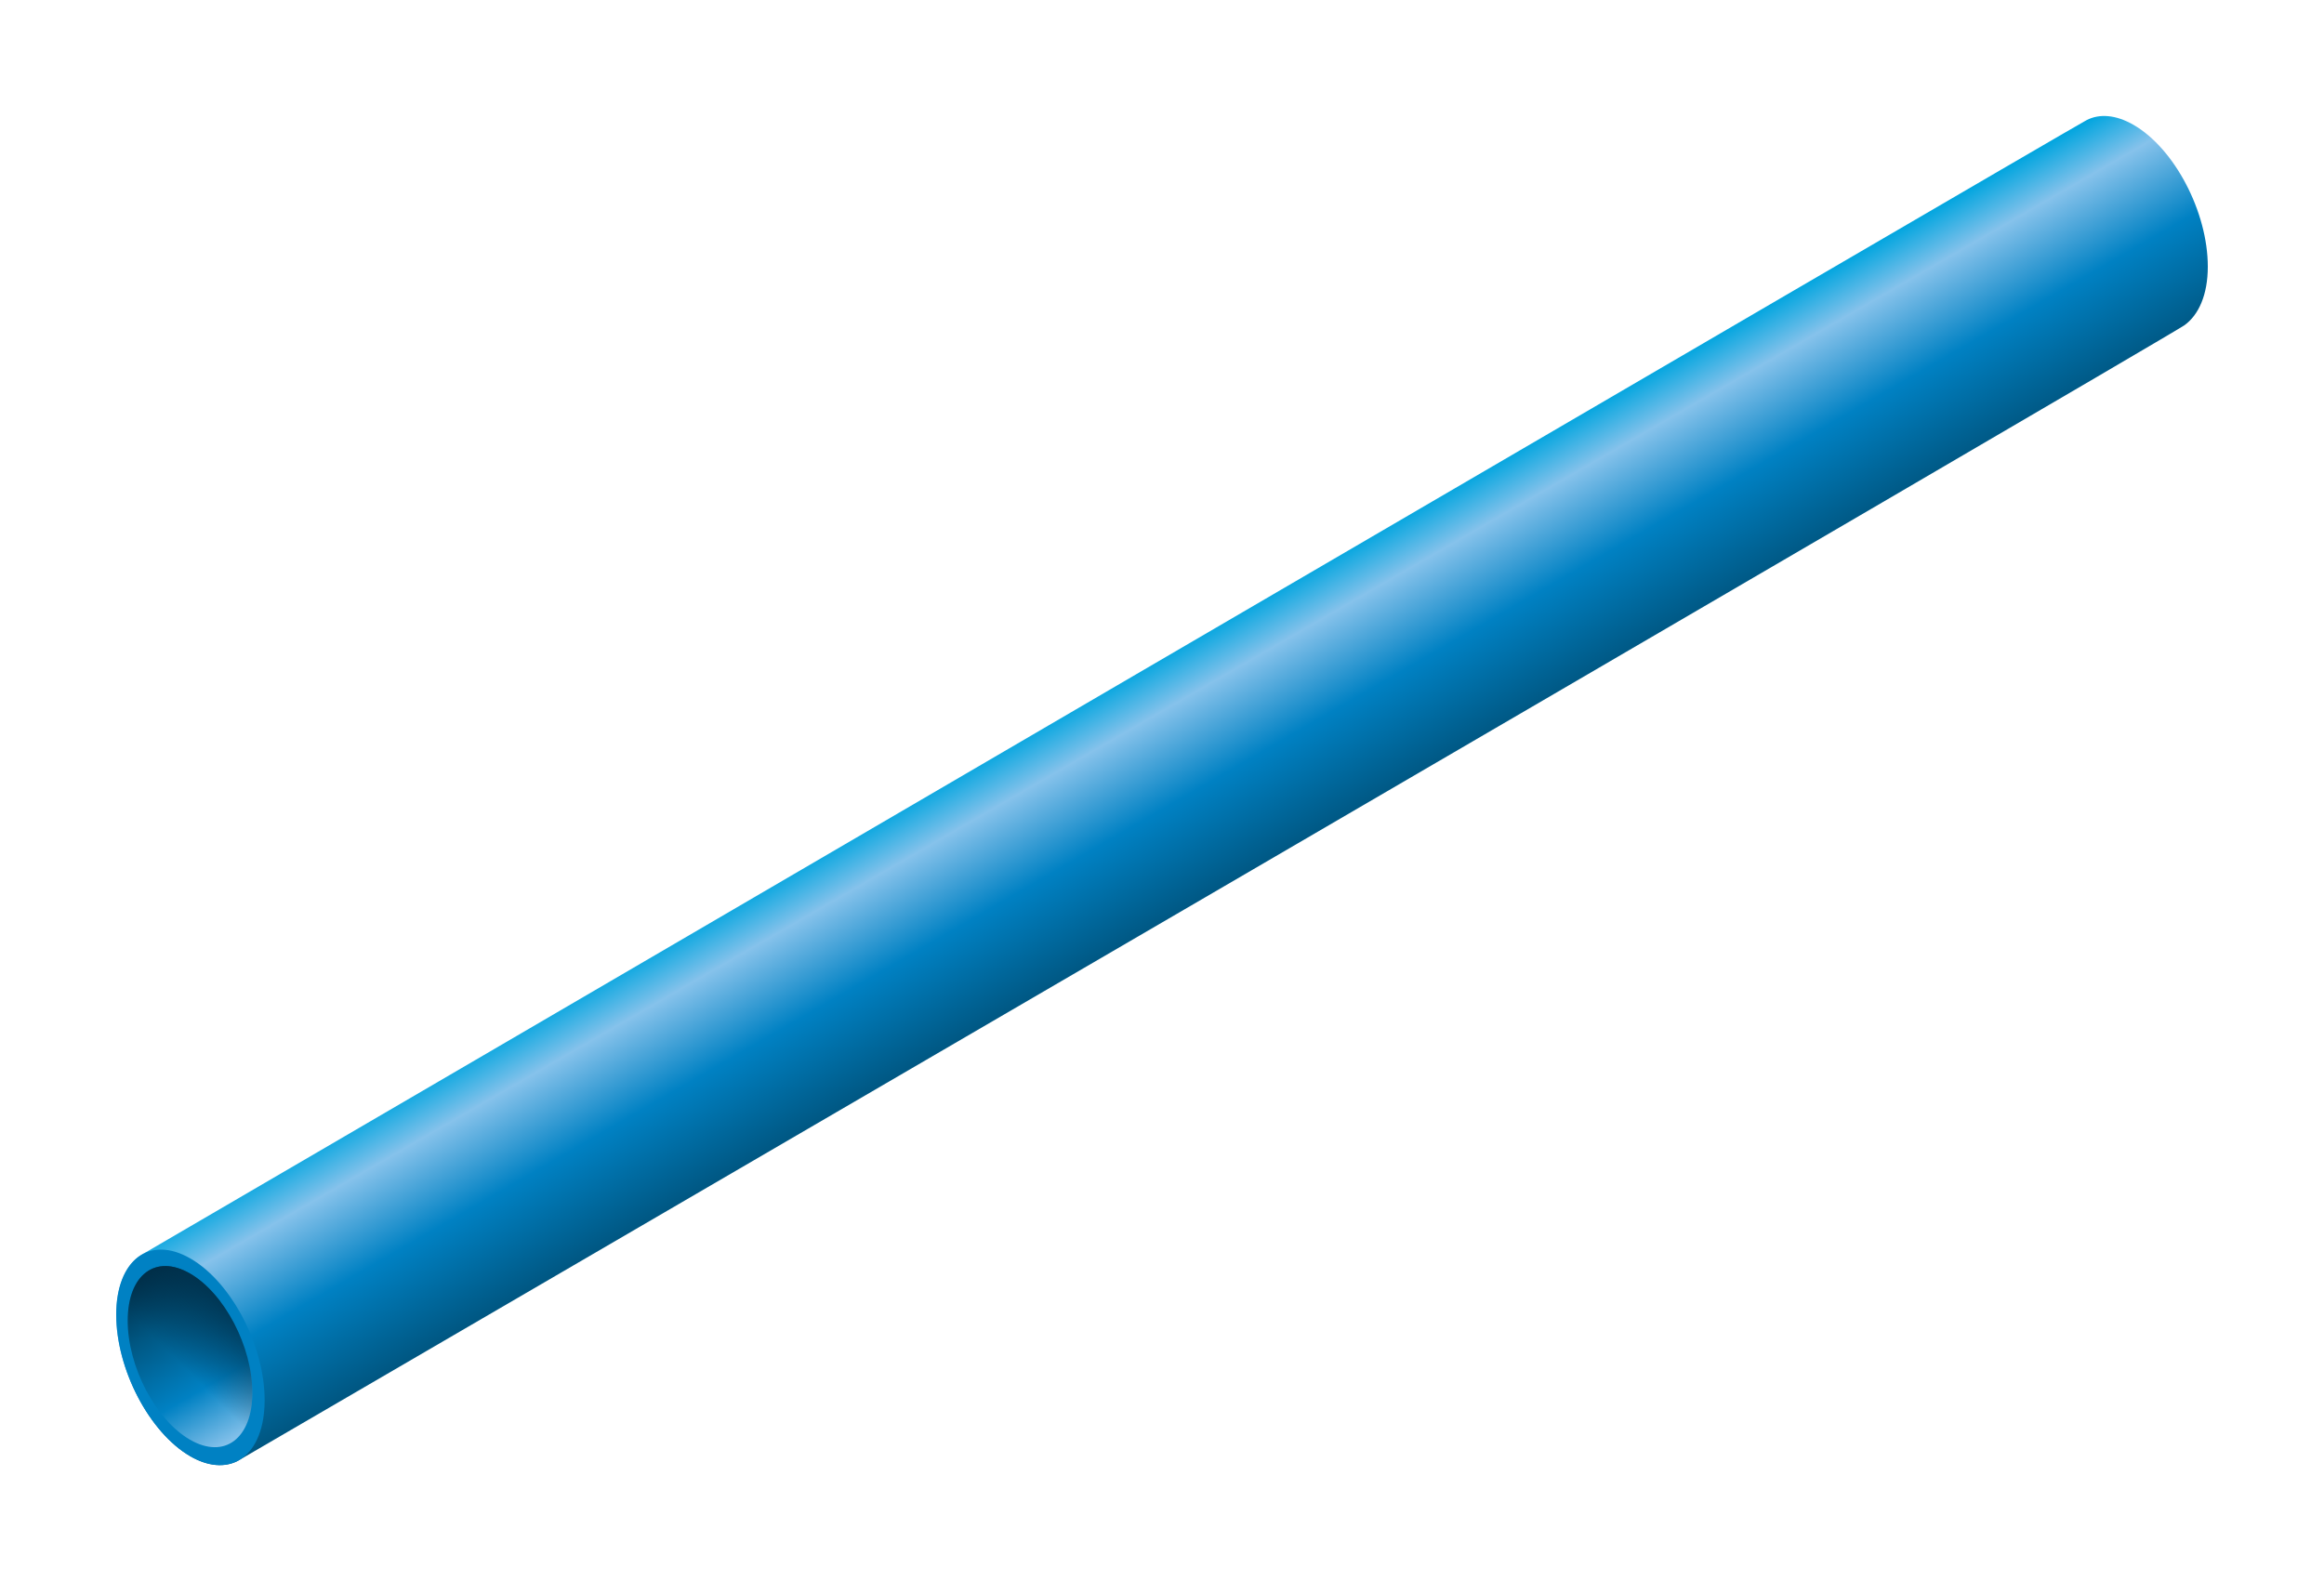<svg id="b040a5d7-27cf-4ba3-aaa9-88beaf46b3bd" data-name="Ebene 1" xmlns="http://www.w3.org/2000/svg" xmlns:xlink="http://www.w3.org/1999/xlink" viewBox="0 0 2000 1361"><defs><style>.aaf7a43d-8f3e-4d50-8669-39bc9f241744{fill:url(#a215f6cf-68b8-443e-9503-628e130a54a0);}.b0a2d0be-f8b8-4da9-85df-c9b755397685{fill:#0081c3;}.f43ade3e-cd5c-4927-ba42-db752167c490{fill:url(#aeb1e688-e952-4b85-92e9-ecbe95e92268);}.fa3b84bb-94da-45ec-a107-a64e2503584b{fill:url(#e3736e50-a751-41e1-b5f9-0854e22dd2f8);}</style><linearGradient id="a215f6cf-68b8-443e-9503-628e130a54a0" x1="949.01" y1="592.18" x2="1050.98" y2="768.8" gradientUnits="userSpaceOnUse"><stop offset="0" stop-color="#00a5df"/><stop offset="0.21" stop-color="#86c2eb"/><stop offset="0.57" stop-color="#0081c3"/><stop offset="1" stop-color="#005681"/></linearGradient><linearGradient id="aeb1e688-e952-4b85-92e9-ecbe95e92268" x1="5684.04" y1="1238.63" x2="5765.98" y2="1096.72" gradientTransform="matrix(-1, 0, 0, 1, 5888.54, 0)" gradientUnits="userSpaceOnUse"><stop offset="0" stop-color="#86c2eb"/><stop offset="0.32" stop-color="#0081c3"/><stop offset="0.71" stop-color="#005681"/><stop offset="1" stop-color="#002e48"/></linearGradient><linearGradient id="e3736e50-a751-41e1-b5f9-0854e22dd2f8" x1="5762.53" y1="1205.19" x2="5687.48" y2="1130.15" gradientTransform="matrix(-1, 0, 0, 1, 5888.54, 0)" gradientUnits="userSpaceOnUse"><stop offset="0.4" stop-color="#002e48" stop-opacity="0"/><stop offset="1" stop-color="#002e48" stop-opacity="0.8"/></linearGradient></defs><title>mq-t15-blue</title><path class="aaf7a43d-8f3e-4d50-8669-39bc9f241744" d="M1836.13,107.5c-15.34-8.87-29.43-9.78-40.46-4.09-14.1,7.27-1609.64,939.45-1673.39,976.34-11.94,6.74-22.28,24.82-22.28,51.73,0,47,28.59,101.66,63.87,122,15.31,8.86,29.79,9.55,40.8,3.92,0,0,1661.7-967.69,1675.26-977.48,12.11-8.75,20.07-26,20.07-50.41C1900,182.5,1871.41,127.87,1836.13,107.5Z"/><path class="b0a2d0be-f8b8-4da9-85df-c9b755397685" d="M227.74,1205.21c0-47-28.59-101.66-63.87-122S100,1084.43,100,1131.48s28.59,101.66,63.87,122,63.87-1.24,63.87-48.29Z"/><path class="f43ade3e-cd5c-4927-ba42-db752167c490" d="M217.16,1198.63c0-39.49-24-85.38-53.62-102.47s-53.65,1-53.65,40.55,24,85.38,53.65,102.48,53.62-1,53.62-40.56Z"/><path class="fa3b84bb-94da-45ec-a107-a64e2503584b" d="M217.16,1198.63c0-39.49-24-85.38-53.62-102.47s-53.65,1-53.65,40.55,24,85.38,53.65,102.48,53.62-1,53.62-40.56Z"/></svg>